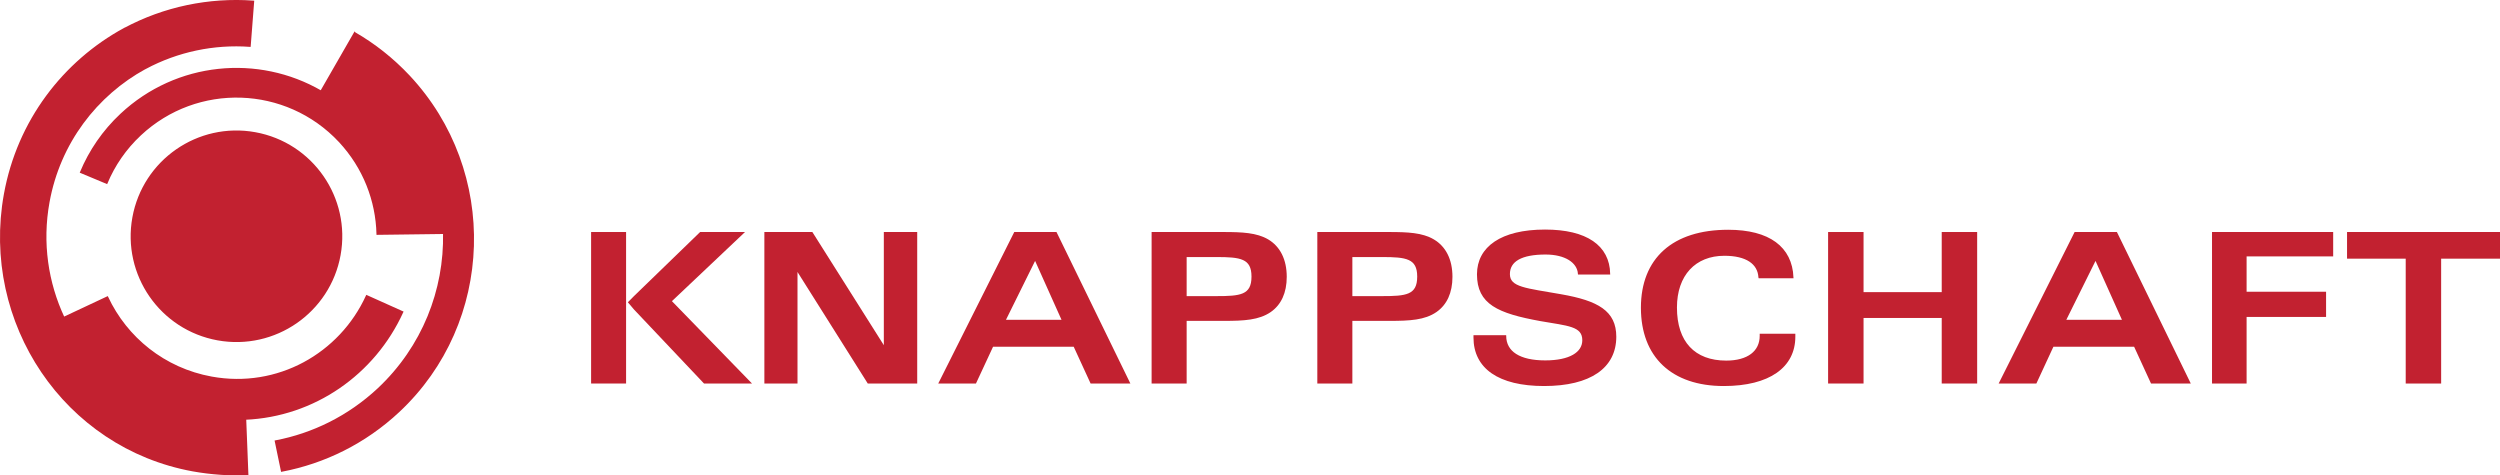 <?xml version="1.0" encoding="UTF-8" standalone="no"?>
<svg
   width="300.1pt"
   height="57.072pt"
   viewBox="0 0 300.1 57.072"
   version="1.2"
   id="svg10641"
   sodipodi:docname="Knappschaft Logo 25.08.2003.svg"
   inkscape:version="1.1.1 (3bf5ae0d25, 2021-09-20)"
   xmlns:inkscape="http://www.inkscape.org/namespaces/inkscape"
   xmlns:sodipodi="http://sodipodi.sourceforge.net/DTD/sodipodi-0.dtd"
   xmlns="http://www.w3.org/2000/svg"
   xmlns:svg="http://www.w3.org/2000/svg">
  <sodipodi:namedview
     id="namedview10643"
     pagecolor="#ffffff"
     bordercolor="#111111"
     borderopacity="1"
     inkscape:pageshadow="0"
     inkscape:pageopacity="0"
     inkscape:pagecheckerboard="1"
     inkscape:document-units="pt"
     showgrid="false"
     inkscape:zoom="3.4663393"
     inkscape:cx="200.06697"
     inkscape:cy="37.936275"
     inkscape:window-width="1600"
     inkscape:window-height="829"
     inkscape:window-x="-8"
     inkscape:window-y="-8"
     inkscape:window-maximized="1"
     inkscape:current-layer="svg10641" />
  <defs
     id="defs1348" />
  <path
     style="fill:#c22130;fill-opacity:1;fill-rule:nonzero;stroke:#c22130;stroke-width:0.204;stroke-linecap:butt;stroke-linejoin:miter;stroke-miterlimit:3.864;stroke-opacity:1"
     d="m 71.059,45.935 h 3.994 V 27.953 h -3.994 z m 0,0"
     id="path10578" />
  <path
     style="fill:#c22130;fill-opacity:1;fill-rule:nonzero;stroke:none;stroke-width:2.037"
     d="m 91.858,45.935 h 3.772 V 32.297 l 8.593,13.638 h 5.777 V 27.953 h -3.803 V 41.79 L 97.459,27.953 h -5.602 v 17.982"
     id="path10580" />
  <path
     style="fill:none;stroke:#c22130;stroke-width:0.204;stroke-linecap:butt;stroke-linejoin:miter;stroke-miterlimit:3.864;stroke-opacity:1"
     d="m 91.858,45.935 h 3.772 V 32.297 l 8.593,13.638 h 5.777 V 27.953 h -3.803 V 41.79 L 97.459,27.953 h -5.602 z m 0,0"
     id="path10582" />
  <path
     style="fill:#c22130;fill-opacity:1;fill-rule:evenodd;stroke:none;stroke-width:2.037"
     d="m 112.792,45.935 h 4.297 l 2.053,-4.416 h 9.811 l 2.029,4.416 h 4.543 l -8.768,-17.982 h -4.941 z m 7.798,-7.44 3.668,-7.416 3.326,7.416 h -6.994"
     id="path10584" />
  <path
     style="fill:none;stroke:#c22130;stroke-width:0.204;stroke-linecap:butt;stroke-linejoin:miter;stroke-miterlimit:3.864;stroke-opacity:1"
     d="m 112.792,45.935 h 4.297 l 2.053,-4.416 h 9.811 l 2.029,4.416 h 4.543 l -8.768,-17.982 h -4.941 z m 7.798,-7.44 3.668,-7.416 3.326,7.416 z m 0,0"
     id="path10586" />
  <path
     style="fill:#c22130;fill-opacity:1;fill-rule:evenodd;stroke:none;stroke-width:2.037"
     d="m 138.341,45.935 h 4.002 v -7.519 h 4.591 c 2.403,0 4.169,-0.095 5.546,-1.042 1.225,-0.851 1.878,-2.252 1.878,-4.145 0,-2.053 -0.78,-3.573 -2.172,-4.4 -1.353,-0.796 -3.079,-0.875 -5.347,-0.875 h -8.498 z m 4.002,-10.288 v -4.893 h 3.668 c 2.896,0 4.321,0.175 4.321,2.451 0,2.315 -1.448,2.443 -4.321,2.443 h -3.668"
     id="path10588" />
  <path
     style="fill:none;stroke:#c22130;stroke-width:0.204;stroke-linecap:butt;stroke-linejoin:miter;stroke-miterlimit:3.864;stroke-opacity:1"
     d="m 138.341,45.935 h 4.002 v -7.519 h 4.591 c 2.403,0 4.169,-0.096 5.546,-1.042 1.225,-0.851 1.878,-2.252 1.878,-4.145 0,-2.053 -0.78,-3.573 -2.172,-4.4 -1.353,-0.796 -3.079,-0.875 -5.347,-0.875 h -8.498 z m 4.002,-10.288 v -4.893 h 3.668 c 2.896,0 4.321,0.175 4.321,2.451 0,2.315 -1.448,2.443 -4.321,2.443 z m 0,0"
     id="path10590" />
  <path
     style="fill:#c22130;fill-opacity:1;fill-rule:evenodd;stroke:none;stroke-width:2.037"
     d="m 158.233,45.935 h 4.002 v -7.519 h 4.591 c 2.403,0 4.177,-0.095 5.546,-1.042 1.225,-0.851 1.878,-2.252 1.878,-4.145 0,-2.053 -0.78,-3.573 -2.18,-4.4 -1.345,-0.796 -3.071,-0.875 -5.339,-0.875 h -8.498 z m 4.002,-10.288 v -4.893 h 3.668 c 2.896,0 4.321,0.175 4.321,2.451 0,2.315 -1.448,2.443 -4.321,2.443 h -3.668"
     id="path10592" />
  <path
     style="fill:none;stroke:#c22130;stroke-width:0.204;stroke-linecap:butt;stroke-linejoin:miter;stroke-miterlimit:3.864;stroke-opacity:1"
     d="m 158.233,45.935 h 4.002 v -7.519 h 4.591 c 2.403,0 4.177,-0.096 5.546,-1.042 1.225,-0.851 1.878,-2.252 1.878,-4.145 0,-2.053 -0.78,-3.573 -2.18,-4.4 -1.345,-0.796 -3.071,-0.875 -5.339,-0.875 h -8.498 z m 4.002,-10.288 v -4.893 h 3.668 c 2.896,0 4.321,0.175 4.321,2.451 0,2.315 -1.448,2.443 -4.321,2.443 z m 0,0"
     id="path10594" />
  <path
     style="fill:#c22130;fill-opacity:1;fill-rule:nonzero;stroke:none;stroke-width:2.037"
     d="m 176.979,40.341 c 0,0.048 0,0.127 0,0.175 0,3.62 2.92,5.721 8.37,5.721 5.546,0 8.569,-2.148 8.569,-5.816 0,-3.024 -2.124,-4.225 -6.525,-4.997 -4.201,-0.748 -6.246,-0.828 -6.246,-2.522 0,-1.599 1.472,-2.451 4.376,-2.451 2.395,0 3.891,1.003 3.994,2.403 h 3.668 c -0.072,-3.302 -2.745,-5.196 -7.718,-5.196 -5.243,0 -8.068,2.045 -8.068,5.267 0,3.517 2.427,4.591 7.543,5.522 3.246,0.573 5.1,0.597 5.1,2.395 0,1.52 -1.599,2.522 -4.551,2.522 -3.095,0 -4.766,-1.098 -4.79,-3.024 h -3.724"
     id="path10596" />
  <path
     style="fill:none;stroke:#c22130;stroke-width:0.204;stroke-linecap:butt;stroke-linejoin:miter;stroke-miterlimit:3.864;stroke-opacity:1"
     d="m 176.979,40.341 c 0,0.048 0,0.127 0,0.175 0,3.62 2.92,5.721 8.37,5.721 5.546,0 8.569,-2.148 8.569,-5.816 0,-3.024 -2.124,-4.225 -6.525,-4.997 -4.201,-0.748 -6.246,-0.828 -6.246,-2.522 0,-1.599 1.472,-2.451 4.376,-2.451 2.395,0 3.891,1.003 3.994,2.403 h 3.668 c -0.072,-3.302 -2.745,-5.196 -7.718,-5.196 -5.243,0 -8.068,2.045 -8.068,5.267 0,3.517 2.427,4.591 7.543,5.522 3.246,0.573 5.1,0.597 5.1,2.395 0,1.52 -1.599,2.522 -4.551,2.522 -3.095,0 -4.766,-1.098 -4.79,-3.024 z m 0,0"
     id="path10598" />
  <path
     style="fill:#c22130;fill-opacity:1;fill-rule:nonzero;stroke:none;stroke-width:2.037"
     d="m 211.185,33.3 h 4.002 c -0.151,-3.596 -2.825,-5.617 -7.742,-5.617 -6.62,0 -10.368,3.398 -10.368,9.262 0,5.848 3.644,9.293 9.843,9.293 5.466,0 8.49,-2.228 8.49,-5.816 0,-0.08 0,-0.151 0,-0.255 h -4.074 c 0,0.048 0,0.103 0,0.151 0,1.894 -1.496,3.071 -4.122,3.071 -3.843,0 -6.015,-2.323 -6.015,-6.469 0,-3.923 2.268,-6.318 5.793,-6.318 2.65,0 4.098,1.003 4.193,2.697"
     id="path10600" />
  <path
     style="fill:none;stroke:#c22130;stroke-width:0.204;stroke-linecap:butt;stroke-linejoin:miter;stroke-miterlimit:3.864;stroke-opacity:1"
     d="m 211.185,33.3 h 4.002 c -0.151,-3.596 -2.825,-5.617 -7.742,-5.617 -6.62,0 -10.368,3.398 -10.368,9.262 0,5.848 3.644,9.293 9.843,9.293 5.466,0 8.49,-2.228 8.49,-5.816 0,-0.08 0,-0.151 0,-0.255 h -4.074 c 0,0.048 0,0.103 0,0.151 0,1.894 -1.496,3.071 -4.122,3.071 -3.843,0 -6.015,-2.323 -6.015,-6.469 0,-3.923 2.268,-6.318 5.793,-6.318 2.65,0 4.098,1.003 4.193,2.697 z m 0,0"
     id="path10602" />
  <path
     style="fill:#c22130;fill-opacity:1;fill-rule:nonzero;stroke:none;stroke-width:2.037"
     d="m 223.598,45.935 v -7.869 h 9.588 v 7.869 h 4.05 V 27.953 h -4.05 v 7.217 h -9.588 v -7.217 h -4.05 v 17.982 h 4.05"
     id="path10604" />
  <path
     style="fill:none;stroke:#c22130;stroke-width:0.204;stroke-linecap:butt;stroke-linejoin:miter;stroke-miterlimit:3.864;stroke-opacity:1"
     d="M 223.598,45.935 V 38.066 h 9.588 v 7.869 h 4.05 V 27.953 h -4.05 v 7.217 h -9.588 v -7.217 h -4.05 v 17.982 z m 0,0"
     id="path10606" />
  <path
     style="fill:#c22130;fill-opacity:1;fill-rule:evenodd;stroke:none;stroke-width:2.037"
     d="m 240.084,45.935 h 4.297 l 2.045,-4.416 h 9.819 l 2.029,4.416 h 4.543 l -8.768,-17.982 h -4.949 z m 7.79,-7.44 3.676,-7.416 3.326,7.416 h -7.002"
     id="path10608" />
  <path
     style="fill:none;stroke:#c22130;stroke-width:0.204;stroke-linecap:butt;stroke-linejoin:miter;stroke-miterlimit:3.864;stroke-opacity:1"
     d="m 240.084,45.935 h 4.297 l 2.045,-4.416 h 9.819 l 2.029,4.416 h 4.543 l -8.768,-17.982 h -4.949 z m 7.79,-7.44 3.676,-7.416 3.326,7.416 z m 0,0"
     id="path10610" />
  <path
     style="fill:#c22130;fill-opacity:1;fill-rule:nonzero;stroke:none;stroke-width:2.037"
     d="m 265.633,45.935 h 3.947 v -7.989 h 9.54 v -2.825 h -9.54 v -4.448 h 10.392 v -2.721 h -14.338 v 17.982"
     id="path10612" />
  <path
     style="fill:none;stroke:#c22130;stroke-width:0.204;stroke-linecap:butt;stroke-linejoin:miter;stroke-miterlimit:3.864;stroke-opacity:1"
     d="m 265.633,45.935 h 3.947 v -7.989 h 9.54 v -2.825 h -9.54 v -4.448 h 10.392 v -2.721 h -14.338 z m 0,0"
     id="path10614" />
  <path
     style="fill:#c22130;fill-opacity:1;fill-rule:nonzero;stroke:none;stroke-width:2.037"
     d="m 292.933,30.952 h 7.066 v -3 h -18.157 v 3 h 7.042 v 14.983 h 4.05 V 30.952"
     id="path10616" />
  <path
     style="fill:none;stroke:#c22130;stroke-width:0.204;stroke-linecap:butt;stroke-linejoin:miter;stroke-miterlimit:3.864;stroke-opacity:1"
     d="m 292.933,30.952 h 7.066 v -3 h -18.157 v 3 h 7.042 v 14.983 h 4.05 z m 0,0"
     id="path10618" />
  <path
     style="fill:#c22130;fill-opacity:1;fill-rule:nonzero;stroke:none;stroke-width:2.037"
     d="m 76.191,37.095 8.363,8.84 h 5.474 l -9.516,-9.787 8.665,-8.195 h -5.092 l -7.893,7.646 -0.684,0.692 0.684,0.804"
     id="path10620" />
  <path
     style="fill:none;stroke:#c22130;stroke-width:0.204;stroke-linecap:butt;stroke-linejoin:miter;stroke-miterlimit:3.864;stroke-opacity:1"
     d="m 76.191,37.095 8.363,8.84 h 5.474 l -9.516,-9.787 8.665,-8.195 h -5.092 l -7.893,7.646 -0.684,0.692 z m 0,0"
     id="path10622" />
  <path
     style="fill:#c22130;fill-opacity:1;fill-rule:nonzero;stroke:none;stroke-width:2.037"
     d="m 30.631,15.97 c 6.851,1.241 11.394,7.798 10.153,14.64 -1.241,6.843 -7.806,11.386 -14.648,10.145 C 19.284,39.514 14.749,32.958 15.99,26.115 17.231,19.272 23.788,14.729 30.631,15.97"
     id="path10624" />
  <path
     style="fill:none;stroke:#c22130;stroke-width:0.204;stroke-linecap:butt;stroke-linejoin:miter;stroke-miterlimit:3.864;stroke-opacity:1"
     d="M 30.631,15.97 C 37.481,17.211 42.025,23.767 40.783,30.61 39.542,37.453 32.978,41.996 26.135,40.755 19.284,39.514 14.749,32.958 15.99,26.115 17.231,19.272 23.788,14.729 30.631,15.97 Z m 0,0"
     id="path10626" />
  <path
     style="fill:#c22130;fill-opacity:1;fill-rule:nonzero;stroke:none;stroke-width:2.037"
     d="M 42.574,3.955 38.54,10.973 C 31.012,6.613 21.226,7.472 14.542,13.718 12.386,15.731 10.778,18.11 9.704,20.672 l 3.103,1.297 c 0.891,-2.132 2.236,-4.114 4.034,-5.793 6.819,-6.381 17.521,-6.023 23.902,0.788 2.944,3.151 4.448,7.121 4.551,11.124 l 7.989,-0.103 c 0.143,6.819 -2.506,13.67 -7.877,18.706 -3.573,3.334 -7.861,5.419 -12.325,6.27 l 0.74,3.565 c 5.092,-0.971 9.978,-3.342 14.044,-7.145 11.434,-10.694 11.943,-28.803 1.241,-40.237 -1.965,-2.093 -4.169,-3.827 -6.532,-5.188"
     id="path10628" />
  <path
     style="fill:none;stroke:#c22130;stroke-width:0.204;stroke-linecap:butt;stroke-linejoin:miter;stroke-miterlimit:3.864;stroke-opacity:1"
     d="M 42.574,3.955 38.54,10.973 C 31.012,6.613 21.226,7.472 14.542,13.718 12.386,15.731 10.778,18.11 9.704,20.672 l 3.103,1.297 c 0.891,-2.132 2.236,-4.114 4.034,-5.793 6.819,-6.381 17.521,-6.023 23.902,0.788 2.944,3.151 4.448,7.121 4.551,11.124 l 7.989,-0.103 c 0.143,6.819 -2.506,13.67 -7.877,18.706 -3.573,3.334 -7.861,5.419 -12.325,6.27 l 0.74,3.565 c 5.092,-0.971 9.978,-3.342 14.044,-7.145 11.434,-10.694 11.943,-28.803 1.241,-40.237 -1.965,-2.093 -4.169,-3.827 -6.532,-5.188 z m 0,0"
     id="path10630" />
  <path
     style="clip-rule:nonzero;fill:#c22130;fill-opacity:1;fill-rule:nonzero;stroke:none;stroke-width:2.037"
     d="m 48.31,37.453 -4.289,-1.926 C 40.823,42.522 33.32,46.747 25.403,45.306 19.698,44.272 15.171,40.548 12.887,35.679 L 7.651,38.137 C 5.686,33.96 4.954,29.146 5.845,24.253 7.134,17.147 11.566,11.395 17.454,8.18 v 0.008 c 3.883,-2.077 8.243,-2.976 12.54,-2.666 l 0.414,-5.347 c -5.307,-0.382 -10.694,0.716 -15.484,3.286 v -0.008 C 7.643,7.416 2.161,14.522 0.57,23.306 -2.223,38.71 7.755,53.685 23.167,56.486 c 2.116,0.382 4.488,0.549 6.548,0.461 l -0.263,-6.66 c 8.227,-0.358 15.452,-5.371 18.858,-12.834"
     id="path10632" />
  <path
     style="clip-rule:nonzero;fill:none;stroke:#c22130;stroke-width:0.204;stroke-linecap:butt;stroke-linejoin:miter;stroke-miterlimit:3.864;stroke-opacity:1"
     d="m 48.31,37.453 -4.289,-1.926 C 40.823,42.522 33.32,46.747 25.403,45.306 19.698,44.272 15.171,40.548 12.887,35.679 L 7.651,38.137 C 5.686,33.96 4.954,29.146 5.845,24.253 7.134,17.147 11.566,11.395 17.454,8.18 v 0.008 c 3.883,-2.077 8.243,-2.976 12.54,-2.666 l 0.414,-5.347 c -5.307,-0.382 -10.694,0.716 -15.484,3.286 v -0.008 C 7.643,7.416 2.161,14.522 0.57,23.306 -2.223,38.71 7.755,53.685 23.167,56.486 c 2.116,0.382 4.488,0.549 6.548,0.462 L 29.453,50.287 C 37.68,49.929 44.905,44.916 48.31,37.453 Z m 0,0"
     id="path10634" />
</svg>

